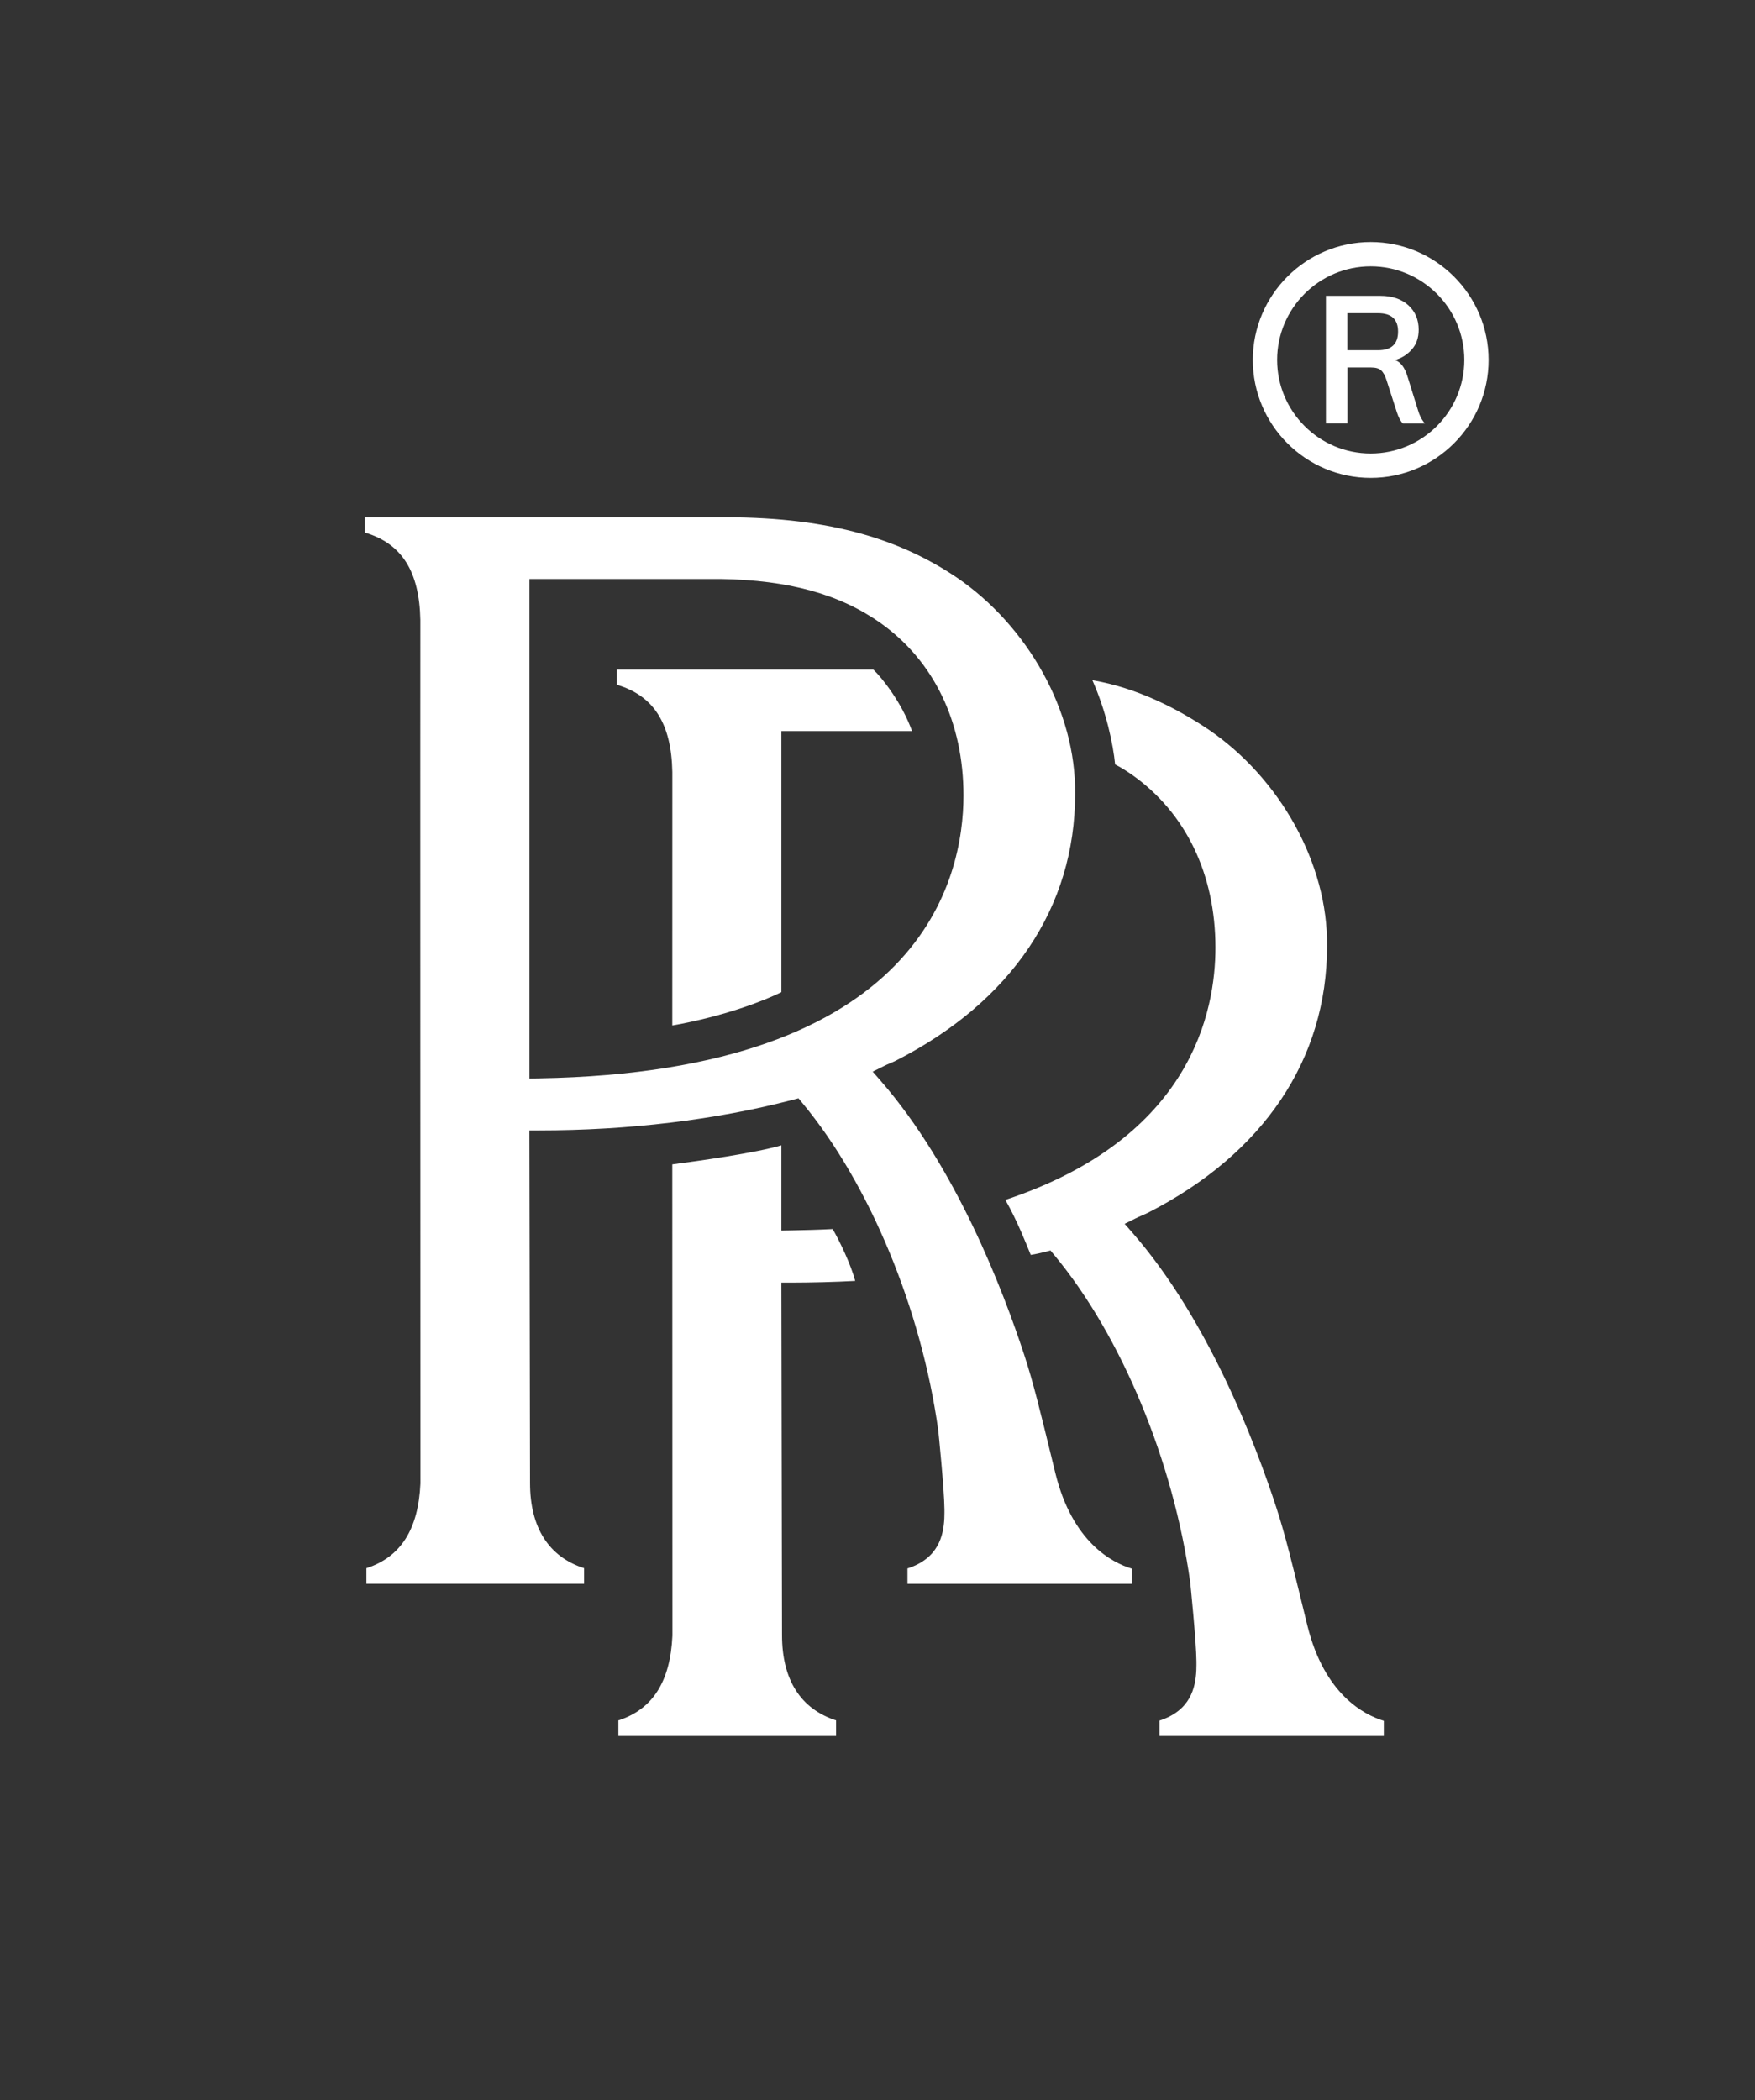 <?xml version="1.0" encoding="utf-8"?>
<!-- Generator: Adobe Illustrator 27.1.1, SVG Export Plug-In . SVG Version: 6.00 Build 0)  -->
<svg version="1.1" id="Layer_1" xmlns="http://www.w3.org/2000/svg" xmlns:xlink="http://www.w3.org/1999/xlink" x="0px" y="0px"
	 viewBox="0 0 408.33 488.54" style="enable-background:new 0 0 408.33 488.54;" xml:space="preserve">
<rect x="0" y="0" width="408.33" height="488.54" fill="#333333" stroke="none"/>
<style type="text/css">
	.st0{fill:#FFFFFF;}
</style>
<path class="st0" d="M203.18,155.75h-59.65v3.55c8.57,2.54,12.69,9.02,12.9,20.31c-0.01,0.81-0.01,27.35-0.01,58.95
	c12.16-2.15,21.35-5.76,25.38-7.75v-60.74l30.4,0C209.87,163.57,205.26,157.7,203.18,155.75z"/>
<path class="st0" d="M198.98,297.98c-1.04-3.89-3.61-9.24-5.24-12.06c-2.87,0.15-6.67,0.26-9.72,0.31l-2.22,0.04v-19.83
	c-5.83,1.74-19.3,3.64-25.38,4.43c0.01,52.22,0.03,108.47,0.03,109.52l0,0.1c-0.48,10.69-4.6,17.16-12.57,19.73v3.62h50.65v-3.62
	c-8.24-2.65-12.58-9.47-12.58-19.82l-0.15-82.02h2.19C188.75,298.37,194.29,298.24,198.98,297.98z"/>
<path class="st0" d="M259.45,177.84c1.24,0.59,3.11,1.82,4.05,2.48c12.44,8.85,19.29,23.09,19.29,40.11
	c0,14.67-5.44,44.27-48.87,58.7c2.79,4.92,4.76,10.03,5.9,12.8c1.02-0.15,2.6-0.51,3.24-0.68l1.35-0.35l0.89,1.07
	c15.6,18.77,27.72,47.96,31.63,76.18c0.01,0.1,1.4,13.53,1.44,18.39l0,0.8c0,0.31-0.01,0.61-0.02,0.91l-0.01,0.41
	c-0.2,3.94-1.34,9.28-8.57,11.61v3.57h52.2v-3.52c-4.63-1.4-13.82-6.15-17.78-22.13l-0.59-2.41c-2.93-12.03-4.55-18.65-6.64-25.08
	c-4.97-15.23-15.93-43.79-33.43-63.87l-1.86-2.13l2.53-1.26c0.56-0.28,1.06-0.49,1.55-0.71c0.43-0.19,0.87-0.37,1.35-0.61
	c26.87-13.7,41.66-35.7,41.66-61.96c0.27-19.36-11.13-39.23-27.54-50.42c-7.1-4.78-16.58-9.72-27.06-11.5
	C257.4,165.55,258.98,173.08,259.45,177.84z"/>
<path class="st0" d="M222.6,134.34c16.41,11.19,27.81,31.07,27.54,50.42c0,26.27-14.8,48.26-41.66,61.96
	c-0.48,0.24-0.92,0.43-1.35,0.61c-0.5,0.21-0.99,0.42-1.55,0.71l-2.53,1.26l1.86,2.13c17.5,20.09,28.45,48.64,33.43,63.87
	c2.1,6.42,3.71,13.05,6.64,25.08l0.59,2.41c3.95,15.98,13.14,20.73,17.77,22.13v3.52h-52.2v-3.57c7.23-2.32,8.37-7.67,8.57-11.61
	l0.01-0.41c0.01-0.3,0.02-0.6,0.02-0.91l0-0.8c-0.04-4.86-1.42-18.29-1.44-18.39c-3.91-28.22-16.03-57.4-31.63-76.18l-0.89-1.07
	l-1.35,0.35c-17.79,4.66-38.21,7.12-59.07,7.12h-2.19l0.15,82.02c0,10.35,4.34,17.17,12.58,19.82v3.62H85.25v-3.62
	c7.98-2.57,12.1-9.04,12.57-19.73l0-0.1c0-1.98-0.06-198.46-0.02-200.78c-0.22-11.29-4.33-17.77-12.9-20.31v-3.55h84.12
	C193.65,120.37,209.75,125.69,222.6,134.34z M224.17,185.05c0-17.02-6.85-31.27-19.29-40.11c-9.52-6.72-21.33-9.98-37.16-10.25
	l-44.54,0v116.21l2.22-0.04C214.54,249.33,224.17,204.33,224.17,185.05z"/>
<path class="st0" d="M318.92,111.17c-15.12,0-27.43-12.31-27.43-27.43s12.31-27.43,27.43-27.43c15.13,0,27.43,12.31,27.43,27.43
	S334.05,111.17,318.92,111.17z M318.92,61.96c-12.01,0-21.77,9.77-21.77,21.77s9.77,21.77,21.77,21.77
	c12.01,0,21.78-9.77,21.78-21.77S330.93,61.96,318.92,61.96z"/>
<path class="st0" d="M308.49,68.82h12.68c2.72,0,4.88,0.73,6.49,2.18c1.61,1.46,2.42,3.36,2.42,5.71c0,1.87-0.54,3.41-1.63,4.62
	c-1.09,1.22-2.4,2.02-3.92,2.42c1.3,0.42,2.28,1.68,2.93,3.78l2.46,7.89c0.34,1.22,0.88,2.25,1.61,3.1h-5.13
	c-0.54-0.54-1-1.41-1.4-2.63l-2.42-7.51c-0.34-1.05-0.76-1.79-1.25-2.23c-0.49-0.44-1.28-0.66-2.35-0.66h-5.47v13.02h-5.01V68.82z
	 M320.66,81.47c3.08,0,4.62-1.44,4.62-4.33c0-2.86-1.54-4.28-4.62-4.28h-7.17v8.61H320.66z"/>
</svg>
